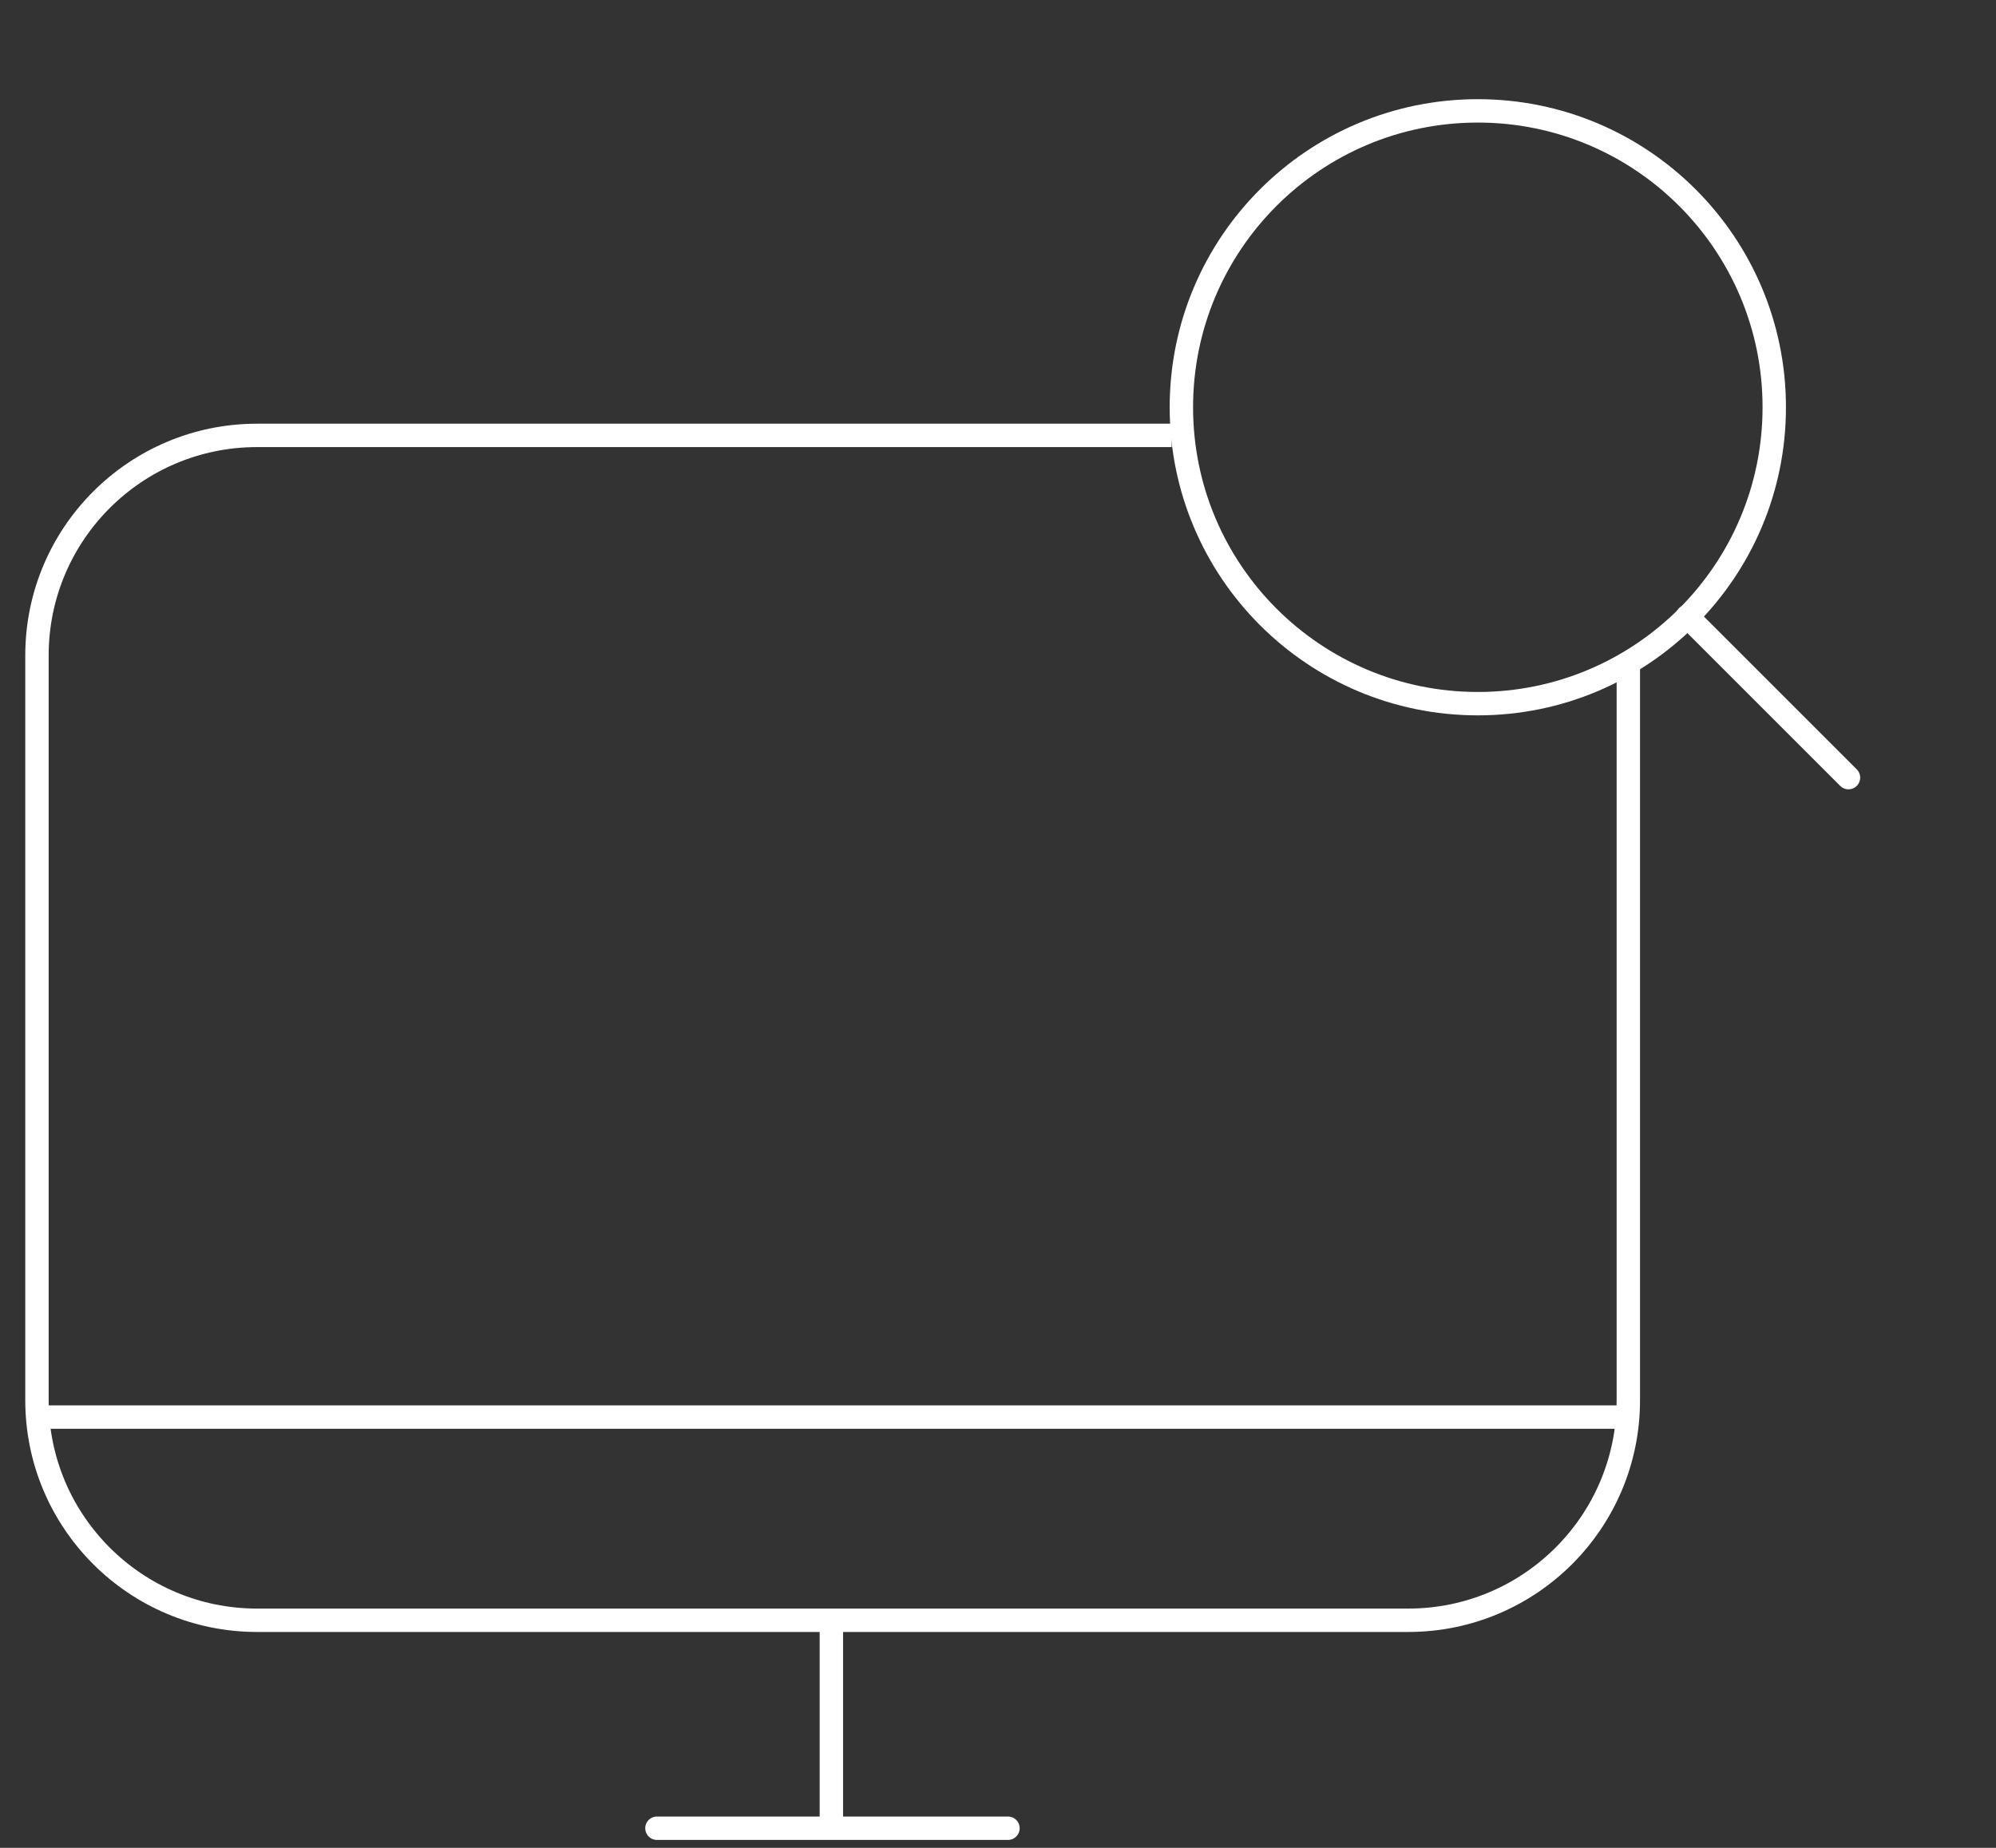 <svg width="54" height="50" viewBox="0 0 54 50" fill="none" xmlns="http://www.w3.org/2000/svg">
<rect x="0" y="0" width="54" height="50" fill="#333333" stroke="none"/>
<path d="M44.053 18.051L44.053 37.888C44.053 41.177 41.388 43.842 38.099 43.842L6.954 43.842C3.666 43.842 1 41.177 1 37.888L1 17.735C1 14.447 3.666 11.781 6.954 11.781L31.698 11.781" stroke="white" stroke-width="0.633"/>
<path d="M1 38.344L44.053 38.344" stroke="white" stroke-width="0.633"/>
<path d="M22.492 43.609L22.492 49.462" stroke="white" stroke-width="0.633"/>
<path d="M17.773 49.469L27.27 49.469" stroke="white" stroke-width="0.633" stroke-linecap="round"/>
<path d="M39.981 19.04C44.41 19.04 48.001 15.449 48.001 11.02C48.001 6.591 44.41 3 39.981 3C35.551 3 31.961 6.591 31.961 11.02C31.961 15.449 35.551 19.04 39.981 19.04Z" stroke="white" stroke-width="0.633" stroke-linecap="round" stroke-linejoin="round"/>
<path d="M50.009 21.041L45.648 16.68" stroke="white" stroke-width="0.633" stroke-linecap="round" stroke-linejoin="round"/>
</svg>
